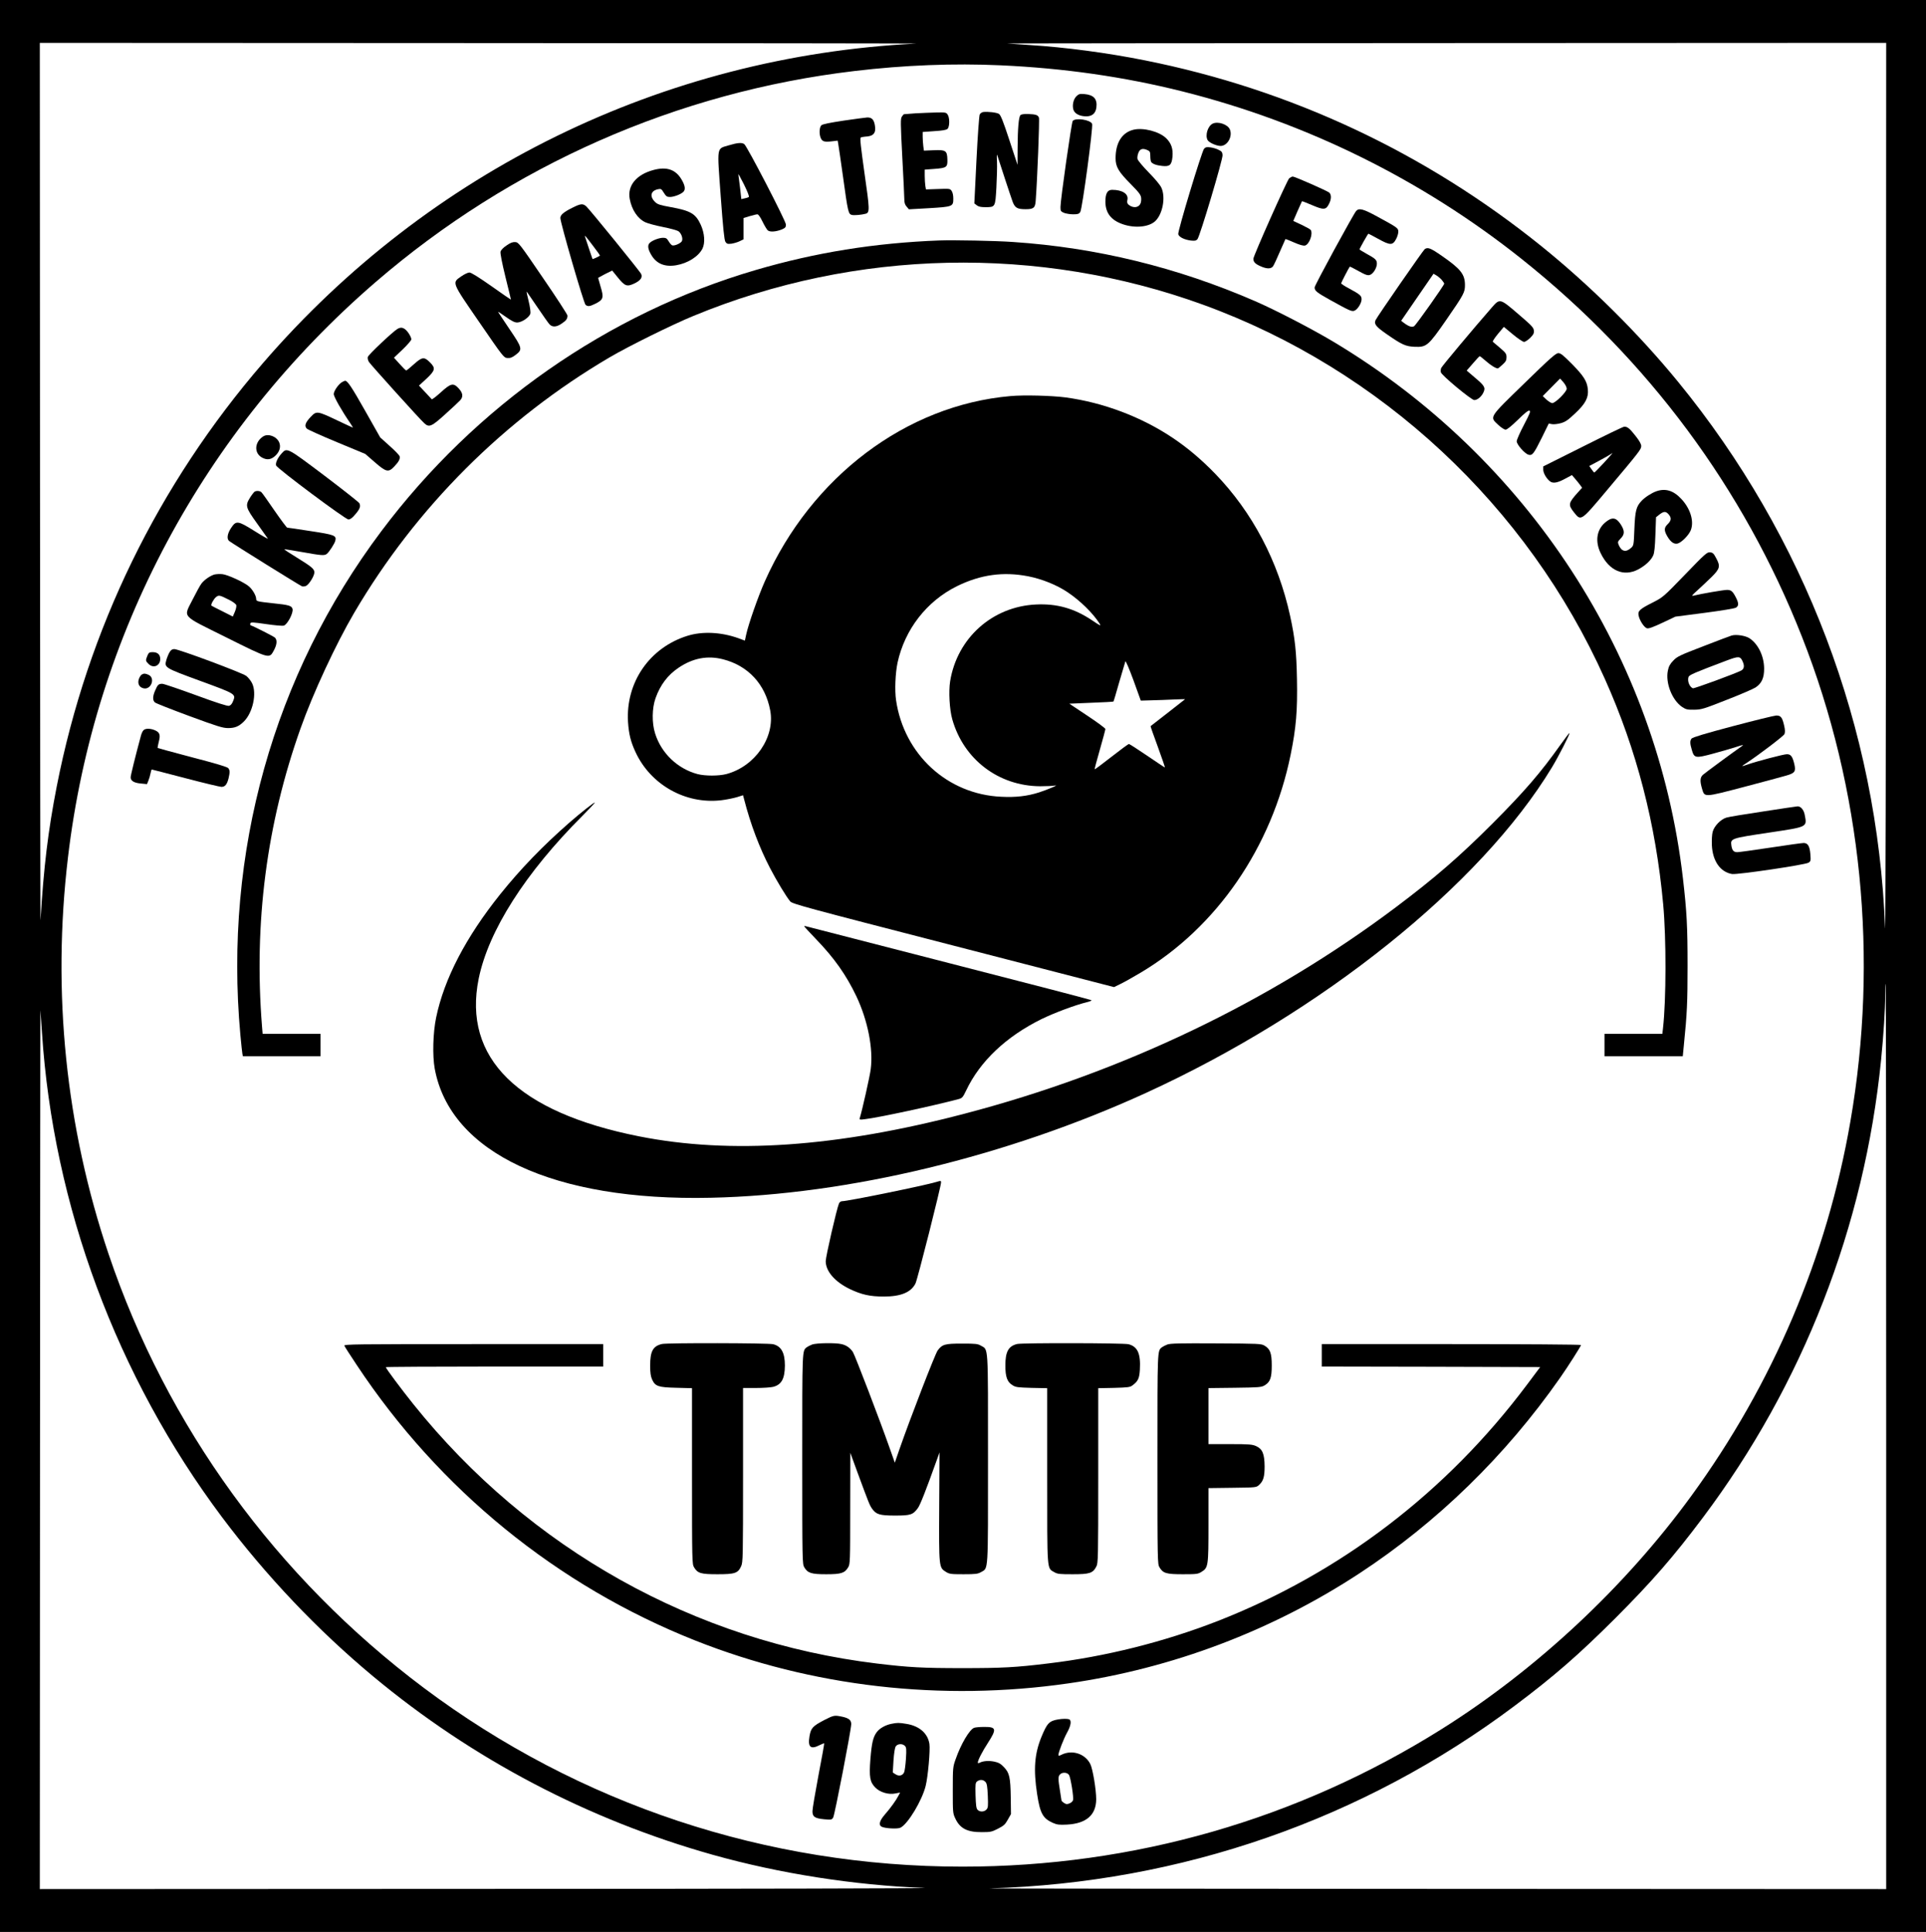 <?xml version="1.0" standalone="no"?>
<!DOCTYPE svg PUBLIC "-//W3C//DTD SVG 20010904//EN"
 "http://www.w3.org/TR/2001/REC-SVG-20010904/DTD/svg10.dtd">
<svg version="1.0" xmlns="http://www.w3.org/2000/svg"
 width="1887pt" height="1893pt" viewBox="0 0 1887 1893"
 preserveAspectRatio="xMidYMid meet">
<g transform="translate(0,1893) scale(0.1,-0.1)"
fill="#000000" stroke="none">
<path d="M0 9465 l0 -9465 9435 0 9435 0 0 9465 0 9465 -9435 0 -9435 0 0
-9465z m8975 9038 c-2480 -125 -4773 -1247 -6398 -3130 -1029 -1192 -1719
-2609 -2021 -4148 -85 -435 -128 -793 -159 -1310 -2 -27 -4 1895 -5 4273 l-2
4322 4323 -2 c2377 -1 4295 -3 4262 -5z m9503 -4430 c0 -2441 -5 -4347 -9
-4235 -74 1955 -786 3833 -2029 5352 -388 474 -859 941 -1337 1327 -1140 919
-2458 1537 -3888 1822 -365 73 -777 128 -1130 150 -93 7 -190 13 -215 15 -25
1 1902 3 4283 4 l4327 2 -2 -4437z m-8673 4217 c618 -28 1206 -112 1777 -255
1216 -305 2350 -865 3327 -1643 1238 -986 2175 -2249 2746 -3702 587 -1491
752 -3149 474 -4750 -229 -1323 -760 -2572 -1558 -3667 -650 -892 -1516 -1701
-2446 -2285 -1411 -886 -3019 -1348 -4695 -1348 -1917 0 -3754 610 -5277 1751
-1445 1084 -2521 2565 -3090 4254 -419 1244 -554 2561 -397 3884 258 2184
1326 4180 3014 5637 1326 1144 2957 1863 4691 2068 485 58 973 77 1434 56z
m8675 -13435 l0 -4435 -4437 2 c-2441 1 -4397 3 -4348 5 1874 54 3661 676
5145 1789 389 292 625 498 986 858 360 361 566 597 858 986 981 1307 1583
2853 1746 4485 25 255 40 489 40 632 0 62 2 113 5 113 3 0 5 -1996 5 -4435z
m-18069 3960 c110 -1696 733 -3373 1763 -4749 431 -575 938 -1109 1481 -1561
975 -812 2105 -1405 3332 -1750 653 -183 1380 -297 2069 -324 109 -4 -1796 -9
-4233 -9 l-4433 -2 2 4328 c1 2380 3 4307 4 4282 2 -25 8 -121 15 -215z"/>
<path d="M10546 17987 c-29 -29 -42 -86 -30 -130 12 -41 62 -67 127 -67 58 0
92 30 99 88 10 82 -26 122 -116 130 -48 4 -57 1 -80 -21z"/>
<path d="M9632 17832 c-12 -2 -27 -12 -33 -23 -6 -12 -20 -206 -32 -446 l-21
-426 23 -18 c17 -14 40 -19 85 -19 98 0 97 0 108 191 5 90 8 204 6 254 -3 61
-2 80 4 60 19 -61 131 -402 149 -451 23 -61 46 -74 128 -74 77 0 93 13 98 81
16 210 39 798 32 816 -10 26 -29 33 -107 36 -39 1 -66 -3 -74 -11 -17 -17 -27
-126 -28 -322 l-1 -165 -80 243 c-61 186 -85 245 -102 256 -22 14 -112 24
-155 18z"/>
<path d="M8975 17820 c-60 -4 -113 -8 -117 -9 -4 0 -14 -11 -22 -24 -14 -20
-13 -63 4 -392 11 -204 20 -391 20 -417 0 -34 6 -54 23 -73 l22 -26 195 11
c233 14 240 16 240 93 0 33 -6 61 -16 76 -16 23 -20 23 -134 19 l-118 -4 -6
35 c-3 20 -6 64 -6 97 l0 62 94 7 c120 9 130 16 128 90 -2 89 -15 98 -133 93
l-97 -4 -6 45 c-3 24 -6 65 -6 91 l0 47 113 8 c79 5 117 11 130 22 22 21 23
109 1 141 -14 20 -22 22 -107 20 -51 -1 -141 -5 -202 -8z"/>
<path d="M8265 17748 c-134 -20 -206 -35 -217 -45 -21 -19 -24 -88 -6 -127 14
-33 36 -39 107 -31 l58 7 6 -34 c4 -18 24 -163 47 -323 47 -343 52 -363 86
-371 23 -6 98 1 137 12 39 12 38 43 -13 396 -36 257 -46 344 -37 350 7 4 26 8
42 9 84 3 111 35 96 115 -10 54 -31 74 -75 73 -17 -1 -121 -15 -231 -31z"/>
<path d="M10510 17745 c-12 -15 -119 -766 -120 -843 0 -40 3 -44 35 -58 19 -7
59 -14 89 -14 47 0 58 4 70 23 20 31 127 832 116 863 -15 40 -162 63 -190 29z"/>
<path d="M11880 17718 c-47 -25 -74 -112 -49 -160 14 -25 84 -57 127 -58 68 0
120 92 92 161 -21 51 -118 83 -170 57z"/>
<path d="M11106 17659 c-113 -27 -176 -128 -176 -279 0 -84 28 -132 146 -251
101 -103 109 -115 104 -169 -4 -52 -53 -75 -103 -49 -31 17 -38 30 -31 62 12
57 -50 97 -150 97 -46 0 -66 -36 -66 -117 1 -111 57 -183 176 -222 118 -39
251 -25 312 32 73 68 104 233 61 327 -12 27 -61 86 -124 150 -57 58 -106 117
-110 131 -4 15 0 41 9 63 16 39 42 46 91 24 21 -10 25 -18 25 -57 0 -25 4 -51
8 -57 13 -20 51 -34 109 -40 73 -8 92 9 100 87 8 80 -11 136 -62 185 -68 66
-225 106 -319 83z"/>
<path d="M7140 17506 c-121 -37 -115 2 -79 -496 23 -315 35 -431 46 -449 13
-20 21 -23 58 -19 23 3 60 14 81 24 l39 19 0 104 0 105 60 18 c33 10 67 18 76
18 9 0 29 -28 49 -70 19 -39 42 -78 52 -87 21 -19 83 -14 141 10 31 14 37 21
37 47 0 34 -379 765 -408 788 -23 17 -66 14 -152 -12z m196 -507 c-6 -4 -25
-10 -42 -13 l-31 -7 -12 108 c-7 59 -15 119 -17 133 -3 14 21 -29 54 -95 38
-77 55 -122 48 -126z"/>
<path d="M11797 17473 c-23 -27 -260 -810 -253 -838 7 -28 60 -54 124 -62 38
-4 50 -2 64 13 24 28 249 781 246 824 -2 29 -9 38 -39 52 -19 10 -55 21 -80
24 -36 5 -47 2 -62 -13z"/>
<path d="M6401 17264 c-167 -45 -256 -154 -231 -284 20 -107 78 -193 153 -228
23 -11 100 -32 171 -46 71 -14 140 -33 152 -41 31 -20 50 -80 32 -102 -18 -22
-73 -44 -92 -37 -8 3 -24 21 -35 40 -17 28 -26 34 -54 34 -38 0 -103 -24 -129
-48 -26 -22 -22 -60 12 -118 50 -88 133 -122 245 -103 115 20 217 85 257 162
28 56 22 150 -16 234 -50 109 -98 138 -296 174 -105 19 -129 27 -152 50 -56
55 -43 110 29 125 29 6 34 3 57 -35 22 -35 31 -41 60 -41 37 0 102 24 129 48
25 22 21 60 -13 119 -58 102 -147 133 -279 97z"/>
<path d="M12631 17183 c-20 -17 -351 -760 -351 -788 0 -31 16 -49 64 -71 66
-31 111 -31 130 -1 8 12 38 76 66 142 29 66 53 121 54 122 2 2 40 -13 85 -33
55 -24 91 -34 107 -30 42 11 80 115 56 153 -4 6 -44 28 -89 50 l-82 38 41 95
c23 52 43 96 44 98 1 2 46 -15 99 -38 114 -49 136 -47 165 10 25 48 26 92 3
113 -20 17 -337 157 -357 157 -8 0 -23 -8 -35 -17z"/>
<path d="M5605 16893 c-84 -42 -115 -69 -115 -99 0 -47 230 -839 247 -851 24
-19 41 -16 100 13 74 38 80 58 48 163 -14 47 -25 86 -25 88 0 1 31 18 69 38
l69 34 56 -69 c68 -84 89 -91 158 -59 63 29 85 60 70 94 -12 27 -501 628 -538
663 -34 30 -56 27 -139 -15z m209 -377 c37 -48 66 -89 64 -91 -9 -8 -70 -36
-73 -33 -1 2 -17 48 -35 103 -18 55 -35 107 -38 115 -7 21 5 8 82 -94z"/>
<path d="M13287 16863 c-28 -33 -407 -728 -407 -749 0 -33 19 -49 150 -122
189 -105 210 -114 236 -108 31 8 74 73 74 113 0 36 -13 47 -127 109 -40 21
-73 43 -73 48 0 7 75 152 85 164 1 1 33 -15 71 -36 87 -49 108 -56 134 -42 30
16 60 69 60 106 0 37 -13 49 -102 98 -38 21 -68 40 -68 42 0 9 82 154 87 154
2 0 45 -22 95 -50 119 -66 144 -66 178 1 11 21 20 52 20 68 0 36 -6 40 -206
149 -137 75 -179 86 -207 55z"/>
<path d="M9205 16574 c-633 -24 -1216 -118 -1802 -290 -1448 -424 -2745 -1330
-3667 -2559 -1057 -1408 -1544 -3149 -1381 -4935 8 -91 18 -175 20 -187 l5
-23 380 0 380 0 0 110 0 110 -284 0 -283 0 -6 73 c-81 1013 45 1985 378 2921
121 342 346 826 525 1131 606 1033 1473 1899 2505 2505 182 107 617 322 820
405 1589 656 3380 695 4993 109 1741 -633 3178 -1972 3936 -3667 311 -694 499
-1420 571 -2207 31 -331 30 -941 -2 -1217 l-6 -53 -283 0 -284 0 0 -110 0
-110 384 0 383 0 11 113 c31 304 36 418 36 772 0 385 -7 525 -45 855 -251
2175 -1520 4123 -3429 5264 -206 123 -564 309 -765 396 -762 331 -1552 524
-2370 579 -168 12 -582 20 -720 15z"/>
<path d="M4963 16525 c-32 -21 -55 -45 -59 -61 -4 -15 14 -108 48 -247 30
-122 55 -223 54 -223 -1 -1 -86 58 -191 132 -125 88 -199 134 -216 134 -14 0
-50 -17 -80 -38 -92 -64 -97 -51 179 -452 232 -338 238 -345 273 -348 28 -2
46 4 80 30 71 54 68 66 -61 256 -60 89 -110 164 -110 167 0 2 34 -20 76 -50
58 -41 86 -55 111 -55 44 0 120 51 129 87 4 15 -3 67 -17 124 -14 54 -22 95
-18 91 3 -4 50 -72 104 -152 54 -80 107 -155 118 -167 28 -31 70 -29 121 7 44
29 56 47 56 78 0 9 -107 175 -239 367 -229 336 -240 350 -272 353 -25 2 -47
-6 -86 -33z"/>
<path d="M13958 16488 c-18 -15 -465 -660 -481 -695 -17 -38 4 -64 109 -137
150 -104 185 -120 274 -124 117 -5 134 10 310 264 174 252 183 269 183 343 -1
105 -43 157 -228 285 -110 76 -137 87 -167 64z m168 -301 c13 -16 24 -32 24
-36 0 -15 -275 -404 -295 -417 -22 -14 -54 -3 -104 35 l-23 18 158 230 159
231 29 -17 c15 -9 39 -29 52 -44z"/>
<path d="M14617 15918 c-180 -206 -490 -576 -497 -594 -5 -12 -6 -31 -3 -42 7
-30 299 -272 327 -272 31 0 70 32 90 75 22 47 12 65 -87 148 l-77 66 61 70
c33 39 63 71 67 71 3 0 31 -22 63 -50 48 -42 94 -70 115 -70 2 0 22 16 44 36
33 30 40 43 40 74 0 33 -7 43 -62 90 -35 30 -67 57 -72 61 -4 4 18 38 50 77
l58 69 88 -73 c49 -41 98 -74 110 -74 11 0 38 18 60 39 32 33 39 46 36 73 -3
29 -22 49 -152 160 -180 155 -181 155 -259 66z"/>
<path d="M3894 15707 c-45 -26 -285 -253 -290 -274 -4 -14 1 -34 11 -50 19
-29 500 -563 542 -600 47 -44 72 -33 205 88 68 61 133 122 146 136 32 35 28
71 -13 116 -53 58 -77 53 -177 -38 -45 -41 -85 -71 -88 -67 -4 4 -33 36 -65
70 l-60 64 73 67 c87 82 92 104 33 162 -55 55 -76 52 -157 -21 -36 -33 -70
-60 -74 -60 -4 0 -33 28 -64 63 l-56 62 85 81 c47 45 85 89 85 99 0 24 -36 81
-63 100 -26 18 -45 18 -73 2z"/>
<path d="M14935 15174 c-352 -342 -342 -326 -255 -408 27 -25 59 -46 71 -46
14 0 56 34 120 96 69 68 103 95 114 90 13 -5 4 -28 -54 -139 -39 -74 -71 -146
-71 -161 0 -32 80 -123 117 -132 36 -9 51 10 128 165 l69 141 32 -6 c18 -3 56
1 88 10 45 13 70 31 139 96 102 96 132 154 124 236 -8 79 -40 129 -155 247
-86 86 -111 107 -134 107 -24 0 -79 -48 -333 -296z m415 -53 c0 -30 -111 -141
-142 -141 -10 0 -35 16 -56 34 l-37 35 85 86 85 86 33 -37 c18 -21 32 -48 32
-63z"/>
<path d="M3355 15188 c-35 -17 -85 -88 -85 -119 0 -27 77 -162 162 -286 16
-24 27 -43 25 -43 -2 0 -71 32 -153 71 -196 93 -203 94 -259 35 -54 -56 -65
-90 -39 -116 11 -10 144 -70 296 -133 l277 -115 93 -81 c111 -97 134 -102 190
-43 45 47 61 77 53 102 -3 10 -47 56 -98 101 l-92 83 -147 260 c-131 232 -175
298 -197 295 -3 0 -15 -5 -26 -11z"/>
<path d="M9900 15049 c-1021 -89 -1950 -790 -2406 -1814 -65 -146 -162 -422
-184 -526 l-12 -56 -62 23 c-170 61 -354 70 -501 24 -371 -116 -605 -456 -582
-843 8 -119 26 -194 73 -295 148 -322 492 -515 842 -473 50 6 118 20 152 30
l60 19 11 -42 c63 -244 150 -473 253 -671 66 -127 160 -282 198 -327 21 -25
140 -57 1598 -433 l1575 -407 65 32 c36 17 122 66 193 108 746 443 1287 1228
1472 2137 54 264 68 434 62 740 -5 269 -19 399 -67 620 -117 537 -371 1018
-735 1394 -138 142 -270 253 -413 349 -308 207 -682 348 -1052 398 -139 18
-409 25 -540 13z m175 -1766 c133 -26 280 -85 385 -156 124 -83 249 -206 313
-307 17 -27 9 -24 -75 33 -174 116 -343 164 -548 154 -428 -20 -772 -329 -841
-752 -16 -101 -6 -278 21 -373 111 -393 453 -653 860 -656 63 0 129 3 145 7
49 11 -70 -40 -154 -67 -116 -37 -227 -50 -370 -43 -528 23 -954 414 -1032
947 -14 98 -7 264 15 368 71 325 285 601 581 748 232 114 455 145 700 97z
m-2991 -813 c246 -63 414 -244 462 -500 50 -263 -149 -551 -431 -625 -76 -19
-204 -19 -280 0 -196 52 -357 205 -417 400 -32 102 -30 244 4 342 47 133 121
230 229 302 139 93 282 120 433 81z m4197 -402 c57 1 156 5 219 8 63 3 113 4
110 2 -5 -5 -333 -260 -337 -263 -2 -1 30 -92 71 -203 40 -111 72 -202 69
-202 -3 0 -80 52 -173 115 -93 63 -173 115 -179 115 -7 0 -84 -57 -172 -126
-88 -69 -162 -124 -164 -122 -2 2 21 89 51 193 30 104 54 195 54 202 0 7 -79
66 -176 130 l-177 118 214 9 c118 4 216 10 218 12 2 1 28 88 57 191 30 103 57
195 60 203 3 8 38 -74 79 -185 l72 -200 104 3z"/>
<path d="M15508 14554 l-388 -194 0 -33 c0 -33 33 -89 67 -114 29 -22 73 -14
145 25 l69 37 30 -35 c17 -19 39 -47 50 -62 l20 -27 -39 -43 c-97 -108 -100
-123 -41 -198 69 -88 67 -89 322 215 323 384 337 402 337 435 0 19 -18 51 -56
99 -57 73 -79 91 -111 90 -10 0 -192 -88 -405 -195z m206 -159 c-49 -52 -90
-95 -94 -95 -3 0 -15 15 -27 32 l-22 32 92 49 c51 27 101 56 112 63 11 8 21
14 23 14 2 0 -36 -43 -84 -95z"/>
<path d="M2579 14654 c-87 -56 -92 -166 -9 -209 46 -24 85 -19 124 16 44 39
60 89 42 133 -25 60 -108 91 -157 60z"/>
<path d="M2760 14488 c-39 -43 -63 -94 -55 -119 10 -29 679 -529 709 -529 17
0 38 15 65 48 47 54 57 81 42 111 -6 11 -161 133 -343 271 -365 275 -366 276
-418 218z"/>
<path d="M16227 14116 c-47 -17 -112 -59 -145 -95 -51 -54 -62 -98 -69 -273
-6 -156 -7 -163 -31 -185 -52 -48 -95 -38 -123 28 -11 28 -10 32 20 63 40 41
40 75 0 138 -46 71 -87 75 -155 16 -82 -72 -97 -185 -41 -299 84 -173 226
-233 368 -158 71 38 126 90 147 138 11 26 17 84 21 204 l6 169 29 23 c45 36
65 37 92 8 32 -35 30 -63 -6 -98 -37 -35 -38 -63 -4 -121 33 -56 65 -78 100
-70 39 10 111 83 130 132 33 87 -4 210 -93 305 -77 83 -156 107 -246 75z"/>
<path d="M2494 14112 c-6 -4 -26 -29 -43 -56 -50 -80 -46 -97 67 -254 54 -75
101 -143 106 -149 4 -7 -54 26 -129 73 -166 104 -182 106 -232 29 -35 -53 -43
-104 -19 -125 30 -24 695 -438 715 -445 11 -3 30 -1 41 5 30 16 80 98 80 131
0 34 -23 54 -177 149 -67 41 -120 76 -118 78 1 2 80 -11 173 -27 190 -34 221
-37 244 -18 23 18 76 100 83 128 13 52 -5 59 -241 95 -120 19 -224 34 -230 34
-5 0 -61 75 -124 166 -63 92 -120 173 -128 180 -14 15 -50 18 -68 6z"/>
<path d="M16509 13300 c-214 -221 -214 -221 -319 -275 -124 -62 -145 -82 -136
-125 9 -49 55 -119 82 -126 17 -5 60 11 152 54 l127 60 285 37 c168 22 294 43
308 51 28 18 28 43 1 97 -32 63 -48 77 -88 77 -34 0 -260 -39 -326 -56 -26 -6
-22 0 35 51 36 33 98 91 138 130 84 83 90 107 44 190 -22 42 -32 51 -58 53
-29 3 -48 -14 -245 -218z"/>
<path d="M2102 13301 c-41 -11 -102 -53 -129 -90 -12 -15 -49 -83 -83 -150
-94 -188 -125 -151 320 -373 433 -216 428 -214 472 -133 32 58 36 105 11 128
-16 13 -201 108 -235 119 -6 2 -9 11 -6 19 5 14 23 13 155 -6 81 -12 159 -19
173 -15 34 8 96 124 86 163 -8 32 -35 40 -191 56 -156 17 -165 19 -165 42 0
32 -36 94 -72 124 -48 41 -206 113 -258 119 -25 3 -60 1 -78 -3z m146 -250
c34 -17 63 -39 67 -50 3 -12 -3 -40 -14 -66 l-20 -46 -103 52 c-57 28 -105 53
-107 55 -8 8 23 66 46 84 27 21 34 20 131 -29z"/>
<path d="M16966 12703 c-11 -3 -134 -49 -275 -104 -235 -90 -259 -102 -297
-142 -32 -33 -45 -57 -53 -98 -25 -121 42 -291 141 -357 37 -24 51 -27 117
-26 71 1 91 7 319 97 134 52 261 107 282 121 60 39 85 95 84 186 -1 122 -58
239 -143 296 -40 26 -130 40 -175 27z m110 -260 c17 -39 11 -68 -16 -83 -55
-29 -462 -179 -474 -174 -33 13 -56 71 -43 110 7 21 54 41 377 163 117 44 132
43 156 -16z"/>
<path d="M1661 12539 c-10 -17 -24 -51 -31 -75 -21 -76 -21 -76 330 -205 350
-128 352 -129 324 -198 -11 -28 -24 -43 -40 -47 -16 -4 -120 29 -326 105 -167
61 -314 111 -328 111 -36 0 -46 -10 -69 -64 -26 -58 -27 -98 -3 -119 9 -8 161
-68 337 -133 277 -102 328 -118 380 -118 67 0 106 16 156 66 86 87 127 275 79
373 -12 25 -38 57 -57 72 -40 31 -663 263 -705 263 -21 0 -33 -8 -47 -31z"/>
<path d="M1444 12505 c-19 -46 -18 -52 11 -80 47 -48 115 -19 115 48 0 43 -26
67 -74 67 -33 0 -39 -4 -52 -35z"/>
<path d="M1388 12320 c-9 -6 -22 -26 -28 -45 -14 -43 4 -79 45 -89 75 -19 120
100 50 132 -31 14 -45 15 -67 2z"/>
<path d="M16975 11814 c-264 -70 -394 -109 -402 -121 -17 -22 -16 -48 3 -112
23 -80 35 -82 206 -36 79 21 181 51 228 66 60 20 78 23 60 11 -74 -51 -368
-267 -387 -285 -27 -25 -29 -62 -7 -136 25 -85 16 -85 413 19 190 50 376 100
413 111 84 24 94 40 78 112 -18 75 -34 97 -73 97 -32 0 -307 -72 -394 -104
-24 -8 -43 -14 -43 -12 0 2 19 16 43 31 120 79 361 262 370 282 7 16 7 40 -2
80 -19 84 -33 103 -79 102 -20 -1 -212 -48 -427 -105z"/>
<path d="M1406 11775 c-9 -9 -20 -33 -25 -53 -54 -199 -101 -391 -101 -408 0
-35 33 -55 99 -61 l61 -6 14 34 c8 19 17 51 21 72 4 20 9 37 12 37 2 0 151
-38 330 -85 179 -47 338 -85 353 -85 35 0 54 24 69 82 14 60 14 80 -2 101 -8
12 -119 45 -349 105 -186 49 -340 91 -343 93 -2 3 3 31 11 62 18 68 9 92 -41
113 -45 18 -90 18 -109 -1z"/>
<path d="M15289 11633 c-194 -274 -355 -460 -663 -769 -332 -332 -567 -535
-951 -824 -1234 -927 -2678 -1618 -4231 -2024 -1248 -327 -2287 -398 -3184
-220 -1188 236 -1728 767 -1570 1545 96 470 458 1038 1018 1597 68 68 122 126
119 128 -5 5 -137 -99 -247 -195 -260 -227 -481 -456 -679 -703 -337 -421
-549 -828 -628 -1208 -31 -148 -37 -374 -14 -500 151 -825 1166 -1301 2706
-1266 1344 29 2898 404 4260 1026 1723 788 3280 2035 3980 3191 64 105 178
329 172 336 -3 2 -42 -49 -88 -114z"/>
<path d="M17275 10979 c-176 -26 -338 -53 -360 -60 -55 -16 -120 -82 -135
-139 -7 -26 -10 -81 -8 -131 7 -156 83 -264 198 -283 53 -8 716 90 749 111 22
14 23 19 18 85 -7 79 -25 108 -66 108 -15 0 -161 -20 -324 -45 -164 -25 -311
-45 -326 -45 -36 0 -51 18 -58 67 -9 67 -4 69 364 124 391 59 378 52 354 179
-9 46 -40 81 -70 79 -9 0 -160 -23 -336 -50z"/>
<path d="M7880 9853 c0 -3 51 -58 113 -123 180 -186 297 -352 397 -561 112
-237 167 -514 141 -715 -8 -66 -84 -405 -107 -478 -6 -18 -2 -19 51 -12 132
15 683 134 918 197 33 9 41 17 73 84 135 286 392 529 739 700 125 61 331 138
443 165 30 7 50 16 45 20 -4 4 -633 168 -1398 364 -764 197 -1396 359 -1402
361 -7 2 -13 2 -13 -2z"/>
<path d="M9175 7349 c-115 -35 -868 -189 -926 -189 -11 0 -24 -10 -29 -22 -22
-50 -130 -521 -130 -565 0 -99 89 -202 235 -273 117 -56 199 -74 335 -74 166
0 265 41 309 127 20 38 251 953 251 991 0 18 -2 18 -45 5z"/>
<path d="M6485 5761 c-88 -21 -115 -71 -115 -211 0 -72 5 -105 19 -137 31 -67
60 -77 239 -81 l152 -4 0 -862 c0 -836 1 -862 20 -893 35 -59 67 -68 230 -68
170 0 200 10 231 78 18 40 19 79 19 895 l0 852 126 0 c69 0 145 5 169 11 82
21 114 80 115 209 0 125 -35 189 -115 209 -50 12 -1039 14 -1090 2z"/>
<path d="M7957 5756 c-20 -8 -44 -20 -53 -27 -45 -37 -44 -7 -44 -1096 0
-1002 1 -1029 20 -1060 34 -57 69 -68 215 -68 146 0 181 11 215 68 19 31 20
54 20 577 l1 545 73 -200 c109 -295 115 -310 139 -346 40 -58 75 -69 227 -69
151 0 175 8 222 72 23 29 83 184 180 455 l33 92 -3 -532 c-3 -600 -3 -596 66
-639 34 -21 49 -23 172 -23 118 0 140 3 170 20 75 44 70 -30 70 1110 0 1140 5
1066 -70 1110 -31 18 -52 20 -185 20 -167 0 -193 -7 -238 -67 -24 -31 -270
-668 -372 -961 l-48 -139 -49 139 c-96 273 -342 916 -362 946 -28 41 -65 67
-112 77 -59 14 -243 11 -287 -4z"/>
<path d="M9965 5761 c-85 -21 -115 -75 -115 -211 0 -111 18 -161 69 -192 32
-21 51 -23 189 -27 l152 -3 0 -857 c0 -956 -4 -903 70 -946 31 -18 52 -20 180
-20 165 0 197 10 231 75 18 33 19 75 19 891 l0 857 154 3 c137 4 158 6 182 25
54 40 67 68 72 153 9 158 -22 227 -112 250 -50 12 -1039 14 -1091 2z"/>
<path d="M11437 5756 c-20 -8 -44 -20 -53 -27 -45 -37 -44 -7 -44 -1096 0
-1002 1 -1029 20 -1060 35 -59 67 -68 230 -68 133 0 148 2 181 23 67 41 69 56
69 462 l0 359 234 3 c234 3 234 3 262 28 42 39 54 80 54 182 -1 122 -21 170
-82 198 -38 17 -67 20 -255 20 l-213 0 0 274 0 275 258 3 c236 3 260 5 291 23
56 33 71 74 71 195 0 121 -15 162 -71 195 -32 19 -54 20 -474 22 -352 2 -448
0 -478 -11z"/>
<path d="M3374 5744 c3 -8 57 -93 120 -187 809 -1223 1966 -2165 3317 -2701
1145 -454 2413 -600 3659 -420 1015 146 1993 516 2851 1079 760 499 1429 1150
1962 1912 77 109 207 314 207 324 0 5 -558 9 -1270 9 l-1270 0 0 -110 0 -110
1070 -2 1070 -3 -131 -175 c-788 -1051 -1825 -1843 -3030 -2314 -524 -204
-1097 -348 -1659 -415 -319 -39 -450 -46 -840 -46 -390 0 -523 7 -838 45
-1784 216 -3405 1123 -4541 2540 -118 147 -271 352 -271 364 0 3 479 6 1065 6
l1065 0 0 110 0 110 -1271 0 c-1153 0 -1271 -1 -1265 -16z"/>
<path d="M8079 2078 c-117 -61 -134 -79 -148 -161 -18 -106 11 -132 100 -86
23 11 42 19 44 17 2 -2 -23 -142 -56 -313 -32 -170 -59 -329 -59 -352 0 -55
23 -70 117 -79 67 -6 72 -5 86 17 15 24 177 862 177 916 0 39 -24 58 -88 72
-77 16 -82 15 -173 -31z"/>
<path d="M10370 2083 c-91 -15 -111 -37 -167 -173 -67 -164 -79 -317 -42 -558
29 -190 56 -239 154 -283 42 -18 61 -21 139 -17 189 10 285 94 286 248 0 96
-34 299 -58 346 -52 102 -179 142 -283 90 -24 -12 -29 -12 -29 -1 0 26 52 160
86 221 37 66 44 118 18 128 -17 6 -63 6 -104 -1z m104 -545 c16 -27 47 -218
39 -247 -3 -10 -18 -25 -34 -31 -24 -10 -33 -10 -54 4 -14 9 -25 20 -25 24 0
4 -7 48 -15 97 -19 115 -19 140 1 159 23 24 71 20 88 -6z"/>
<path d="M8732 2039 c-56 -11 -115 -44 -142 -81 -36 -49 -49 -104 -62 -262
-14 -180 -5 -228 49 -282 45 -46 130 -71 195 -57 l47 9 -16 -30 c-22 -44 -78
-122 -135 -187 -51 -59 -62 -101 -30 -118 33 -17 158 -24 185 -9 74 38 210
265 246 408 23 92 46 352 37 413 -16 103 -99 176 -226 196 -73 12 -88 12 -148
0z m134 -216 c14 -15 16 -31 10 -126 -4 -60 -12 -120 -18 -133 -15 -33 -51
-41 -84 -19 l-27 17 7 117 c5 74 13 124 22 139 18 27 65 30 90 5z"/>
<path d="M9543 2000 c-45 -18 -129 -160 -180 -307 -27 -76 -28 -83 -28 -303 0
-222 0 -226 26 -281 45 -95 117 -132 258 -131 87 0 99 3 159 34 55 28 70 41
96 88 l31 55 -2 160 c-3 201 -13 244 -67 300 -32 34 -52 45 -95 54 -53 11
-109 7 -143 -11 -11 -5 -18 -5 -18 1 0 23 44 109 100 195 87 135 82 156 -39
155 -42 0 -86 -4 -98 -9z m112 -530 c14 -15 19 -43 23 -135 4 -101 3 -118 -13
-135 -22 -25 -67 -26 -88 -2 -12 13 -16 45 -19 140 -3 113 -1 125 16 138 28
20 60 17 81 -6z"/>
</g>
</svg>
